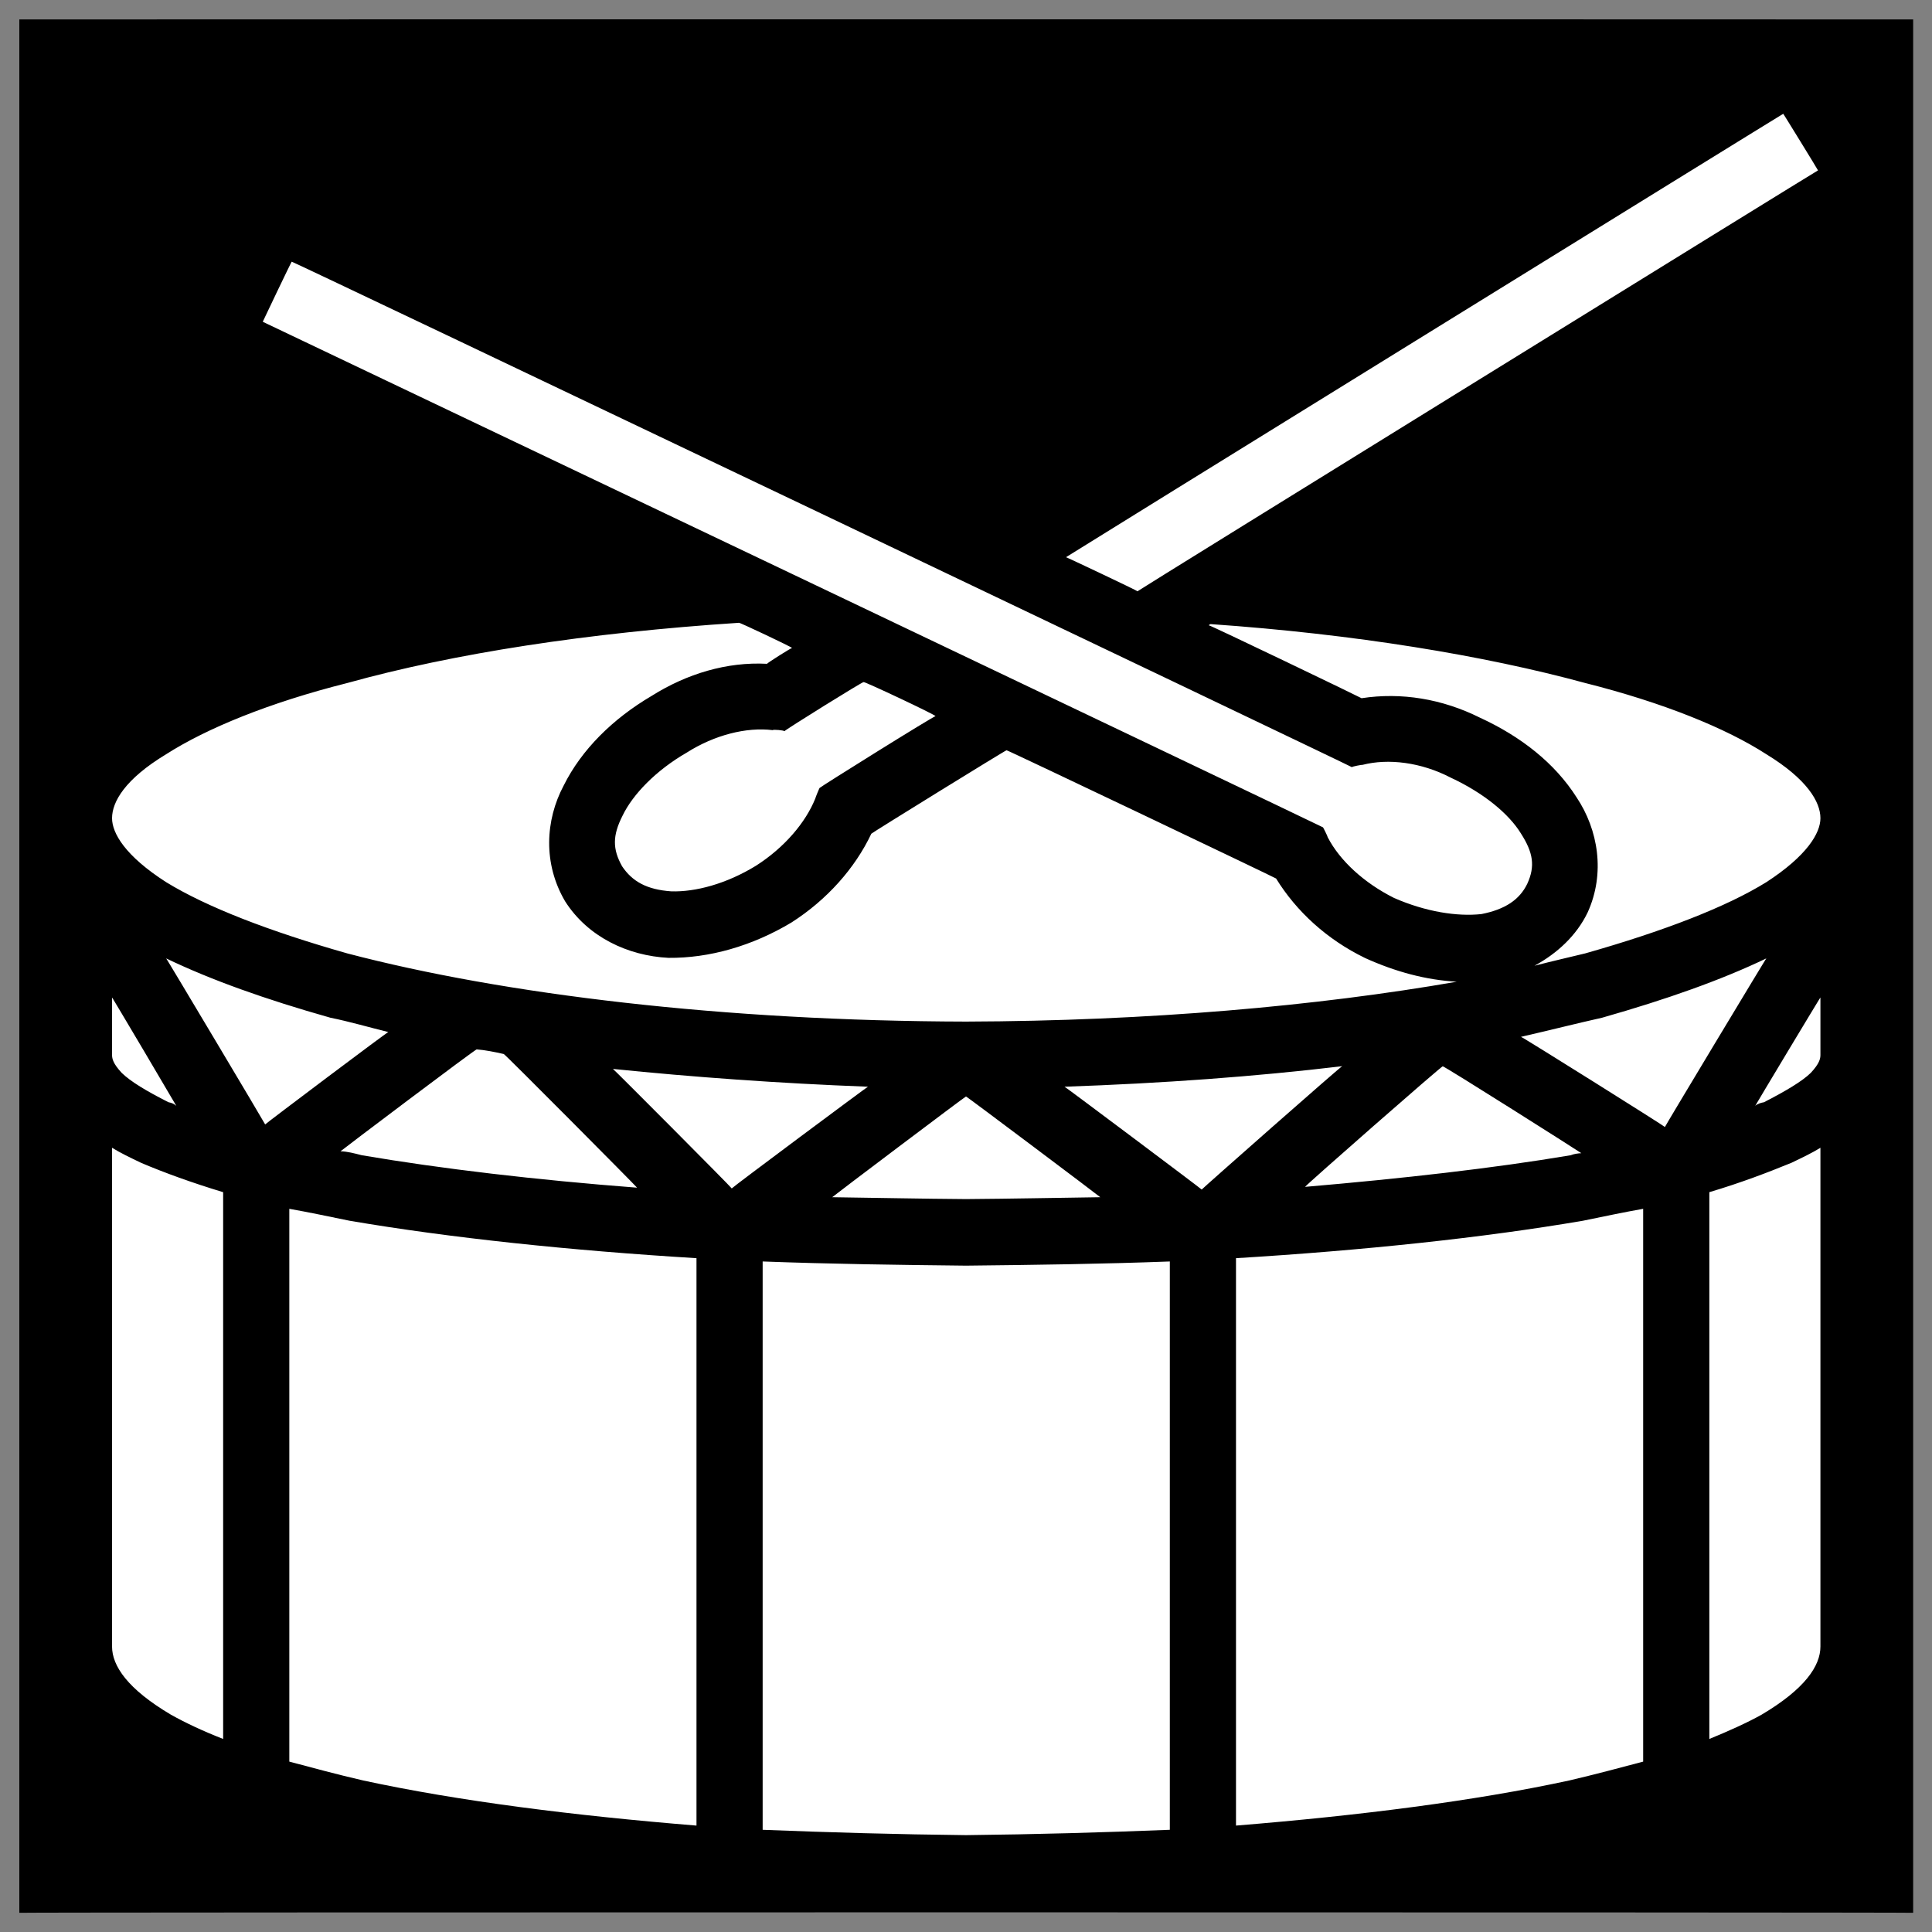 <svg xmlns="http://www.w3.org/2000/svg" version="1.1" xmlns:xlink="http://www.w3.org/1999/xlink" width="100%" height="100%" id="svgWorkerArea" viewBox="0 0 400 400" xmlns:artdraw="https://artdraw.muisca.co" style="background: white;"><rect x="0" y="0" width="400" height="400" fill="#808080" stroke="none"/><defs id="defsdoc"><pattern id="patternBool" x="0" y="0" width="10" height="10" patternUnits="userSpaceOnUse" patternTransform="rotate(35)"><circle cx="5" cy="5" r="4" style="stroke: none;fill: #ff000070;"></circle></pattern></defs><g id="fileImp-349727165" class="cosito"><path id="pathImp-336089578" class="grouped" d="M4 4.025C4 3.992 396.1 3.992 396.1 4.025 396.1 3.992 396.1 395.892 396.1 396.025 396.1 395.892 4 395.892 4 396.025 4 395.892 4 3.992 4 4.025"></path><path id="pathImp-457957272" fill="#fff" class="grouped" d="M369.2 23.559C369.2 23.492 220.7 115.292 220.7 115.364 220.7 115.292 235.5 122.292 235.5 122.419 235.5 122.292 376.4 35.192 376.4 35.279 376.4 35.192 369.2 23.492 369.2 23.559 369.2 23.492 369.2 23.492 369.2 23.559M60.4 54.18C60.4 53.992 54.4 66.592 54.4 66.618 54.4 66.592 273.9 171.192 273.9 171.286 273.9 171.192 274.9 173.192 274.9 173.364 277.4 178.192 282.4 182.792 288.6 185.9 288.6 185.692 288.6 185.692 288.6 185.902 288.6 185.692 288.6 185.692 288.6 185.903 295.2 188.792 301.7 189.792 306.7 189.251 311.6 188.292 314.6 186.292 316.2 182.988 317.9 179.292 317.4 176.492 314.9 172.574 312.4 168.492 307.2 164.192 300.4 161.023 294.2 157.792 287.4 156.992 282.1 158.354 282.1 158.292 279.9 158.692 279.9 158.836 279.9 158.692 60.4 53.992 60.4 54.179 60.4 53.992 60.4 53.992 60.4 54.18M153 128.943C121.7 130.992 93.9 135.292 71.9 141.41 55.7 145.492 42.8 150.792 34.4 156.155 25.9 161.292 23.2 165.992 23.2 169.4 23.2 172.492 25.9 177.192 34.4 182.645 42.8 187.792 55.7 192.792 71.9 197.391 104.3 205.892 149.8 211.392 200 211.509 237.8 211.392 272.7 208.292 301.6 203.255 295.2 202.892 288.9 201.192 282.6 198.338 282.6 198.292 282.6 198.292 282.6 198.337 282.6 198.292 282.6 198.292 282.6 198.335 274.7 194.492 268.4 188.692 264.2 181.887 264.2 181.792 208.4 155.192 208.4 155.335 208.4 155.192 180.4 172.492 180.4 172.612 177 179.792 171.2 186.292 163.9 190.969 163.9 190.792 163.9 190.792 163.9 190.971 163.9 190.792 163.9 190.792 163.9 190.972 155.7 195.892 146.8 198.392 138.4 198.313 130 197.892 121.7 193.992 117 186.607 112.4 178.792 112.9 169.792 116.7 162.647 120.4 155.192 126.9 148.792 134.9 144.086 134.9 143.792 134.9 143.792 134.9 144.085 134.9 143.792 134.9 143.792 134.9 144.085 142.2 139.492 150.5 136.992 158.8 137.434 158.8 137.292 164 133.992 164 134.165 164 133.992 153 128.792 153 128.943 153 128.792 153 128.792 153 128.943M250.7 129.219C250.7 129.192 250.3 129.292 250.3 129.476 250.3 129.292 281.9 144.492 281.9 144.559 290.1 143.292 298.6 144.692 306.4 148.583 306.4 148.492 306.4 148.492 306.4 148.583 314.9 152.492 321.9 157.992 326.4 165.06 330.9 171.792 332.4 180.792 328.7 188.922 326.4 193.692 322.4 197.392 317.7 199.943 321.4 198.992 324.9 198.192 328.2 197.391 344.4 192.792 357.4 187.792 365.7 182.645 374.1 177.192 376.9 172.492 376.9 169.4 376.9 165.992 374.1 161.292 365.7 156.155 357.4 150.792 344.4 145.492 328.2 141.41 307.2 135.692 280.4 131.292 250.7 129.219 250.7 129.192 250.7 129.192 250.7 129.219M178.8 141.221C178.8 140.992 162.4 151.192 162.4 151.399 162.4 151.192 160 150.992 160 151.169 154.5 150.492 147.9 152.192 142.2 155.807 142.2 155.692 142.2 155.692 142.2 155.809 135.8 159.492 131 164.492 128.9 168.863 126.8 172.992 126.8 175.792 128.8 179.359 130.9 182.492 133.9 184.192 139 184.545 144 184.692 150.4 182.992 156.5 179.25 162.4 175.492 166.8 170.292 168.8 165.316 168.8 165.192 169.7 162.992 169.7 163.134 169.7 162.992 193.7 147.992 193.7 148.278 193.7 147.992 178.8 140.992 178.8 141.221 178.8 140.992 178.8 140.992 178.8 141.221M34.4 198.426C34.4 198.292 54.9 232.692 54.9 232.803 54.9 232.692 80.4 213.492 80.4 213.676 76.4 212.692 72.3 211.492 68.4 210.706 54.9 206.892 43.7 202.892 34.4 198.426 34.4 198.292 34.4 198.292 34.4 198.426M365.7 198.426C356.4 202.892 345.1 206.892 331.7 210.707 326.4 211.892 320.9 213.292 314.9 214.669 314.9 214.492 344.7 233.192 344.7 233.333 344.7 233.192 365.7 198.292 365.7 198.426 365.7 198.292 365.7 198.292 365.7 198.426M376.9 206.527C376.9 206.392 363.4 228.892 363.4 228.954 363.9 228.492 364.7 228.292 365.2 228.212 369.7 225.892 373.1 223.892 374.9 222.129 376.7 220.192 376.9 219.192 376.9 218.4 376.9 218.292 376.9 206.392 376.9 206.527 376.9 206.392 376.9 206.392 376.9 206.527M23.2 206.528C23.2 206.392 23.2 218.292 23.2 218.4 23.2 219.192 23.4 220.192 25.2 222.129 27 223.892 30.3 225.892 34.9 228.211 35.4 228.292 36 228.492 36.5 228.954 36.5 228.892 23.2 206.392 23.2 206.529 23.2 206.392 23.2 206.392 23.2 206.528M98.7 217.268C98.7 216.992 70.5 238.292 70.5 238.363 71.9 238.392 73.4 238.792 74.9 239.178 91.4 241.992 111 244.292 131.9 245.897 131.9 245.792 104.3 217.992 104.3 218.225 102.4 217.792 100.4 217.392 98.7 217.268 98.7 216.992 98.7 216.992 98.7 217.268M277.9 220.742C259.9 222.892 240.7 224.292 220.4 224.993 220.4 224.892 248.8 246.192 248.8 246.284 248.8 246.192 277.9 220.492 277.9 220.742 277.9 220.492 277.9 220.492 277.9 220.742M298.7 220.776C298.7 220.492 270.2 245.492 270.2 245.728 290.4 243.992 309.1 241.892 325.2 239.178 325.9 238.892 326.7 238.792 327.4 238.752 327.4 238.692 298.7 220.492 298.7 220.776 298.7 220.492 298.7 220.492 298.7 220.776M126.9 221.31C126.9 221.192 151.5 245.892 151.5 246.052 151.5 245.892 179.7 224.892 179.7 224.993 161.2 224.292 143.4 222.992 126.9 221.31 126.9 221.192 126.9 221.192 126.9 221.31M200 227.013C200 226.892 172.3 247.792 172.3 247.87 181.4 247.992 190.7 248.192 200 248.259 209.4 248.192 218.7 247.992 227.8 247.87 227.8 247.792 200 226.892 200 227.013 200 226.892 200 226.892 200 227.013M23.2 237.633C23.2 237.392 23.2 340.792 23.2 340.9 23.2 344.892 26.4 349.692 35.4 355.015 38.4 356.692 42 358.392 46.2 360.033 46.2 359.892 46.2 246.792 46.2 246.828 39.8 244.892 34 242.792 29.2 240.746 27 239.692 24.9 238.692 23.2 237.634 23.2 237.392 23.2 237.392 23.2 237.633M376.9 237.633C375.2 238.692 373.1 239.692 370.9 240.745 365.9 242.792 360.4 244.892 353.9 246.827 353.9 246.792 353.9 359.892 353.9 360.033 357.9 358.392 361.7 356.692 364.7 355.015 373.7 349.692 376.9 344.892 376.9 340.9 376.9 340.792 376.9 237.392 376.9 237.633 376.9 237.392 376.9 237.392 376.9 237.633M59.9 250.273C59.9 250.192 59.9 364.492 59.9 364.725 64.7 365.992 69.8 367.392 75.2 368.628 94.9 372.892 118.7 375.892 144.2 377.969 144.2 377.792 144.2 260.392 144.2 260.493 117.9 258.892 93.2 256.292 72.4 252.746 68.2 251.892 64 250.992 59.9 250.273 59.9 250.192 59.9 250.192 59.9 250.273M340.2 250.273C336.1 250.992 331.9 251.892 327.7 252.748 306.9 256.292 282.2 258.892 255.9 260.494 255.9 260.392 255.9 377.792 255.9 377.968 281.4 375.892 305.2 372.892 324.9 368.627 330.2 367.392 335.4 365.992 340.2 364.725 340.2 364.492 340.2 250.192 340.2 250.273 340.2 250.192 340.2 250.192 340.2 250.273M157.9 261.175C157.9 260.892 157.9 378.692 157.9 378.84 171.8 379.392 185.9 379.792 200 379.946 214.3 379.792 228.4 379.392 242.2 378.84 242.2 378.692 242.2 260.892 242.2 261.175 228.4 261.692 214.3 261.892 200 262.04 185.9 261.892 171.8 261.692 157.9 261.175 157.9 260.892 157.9 260.892 157.9 261.175"></path></g></svg>